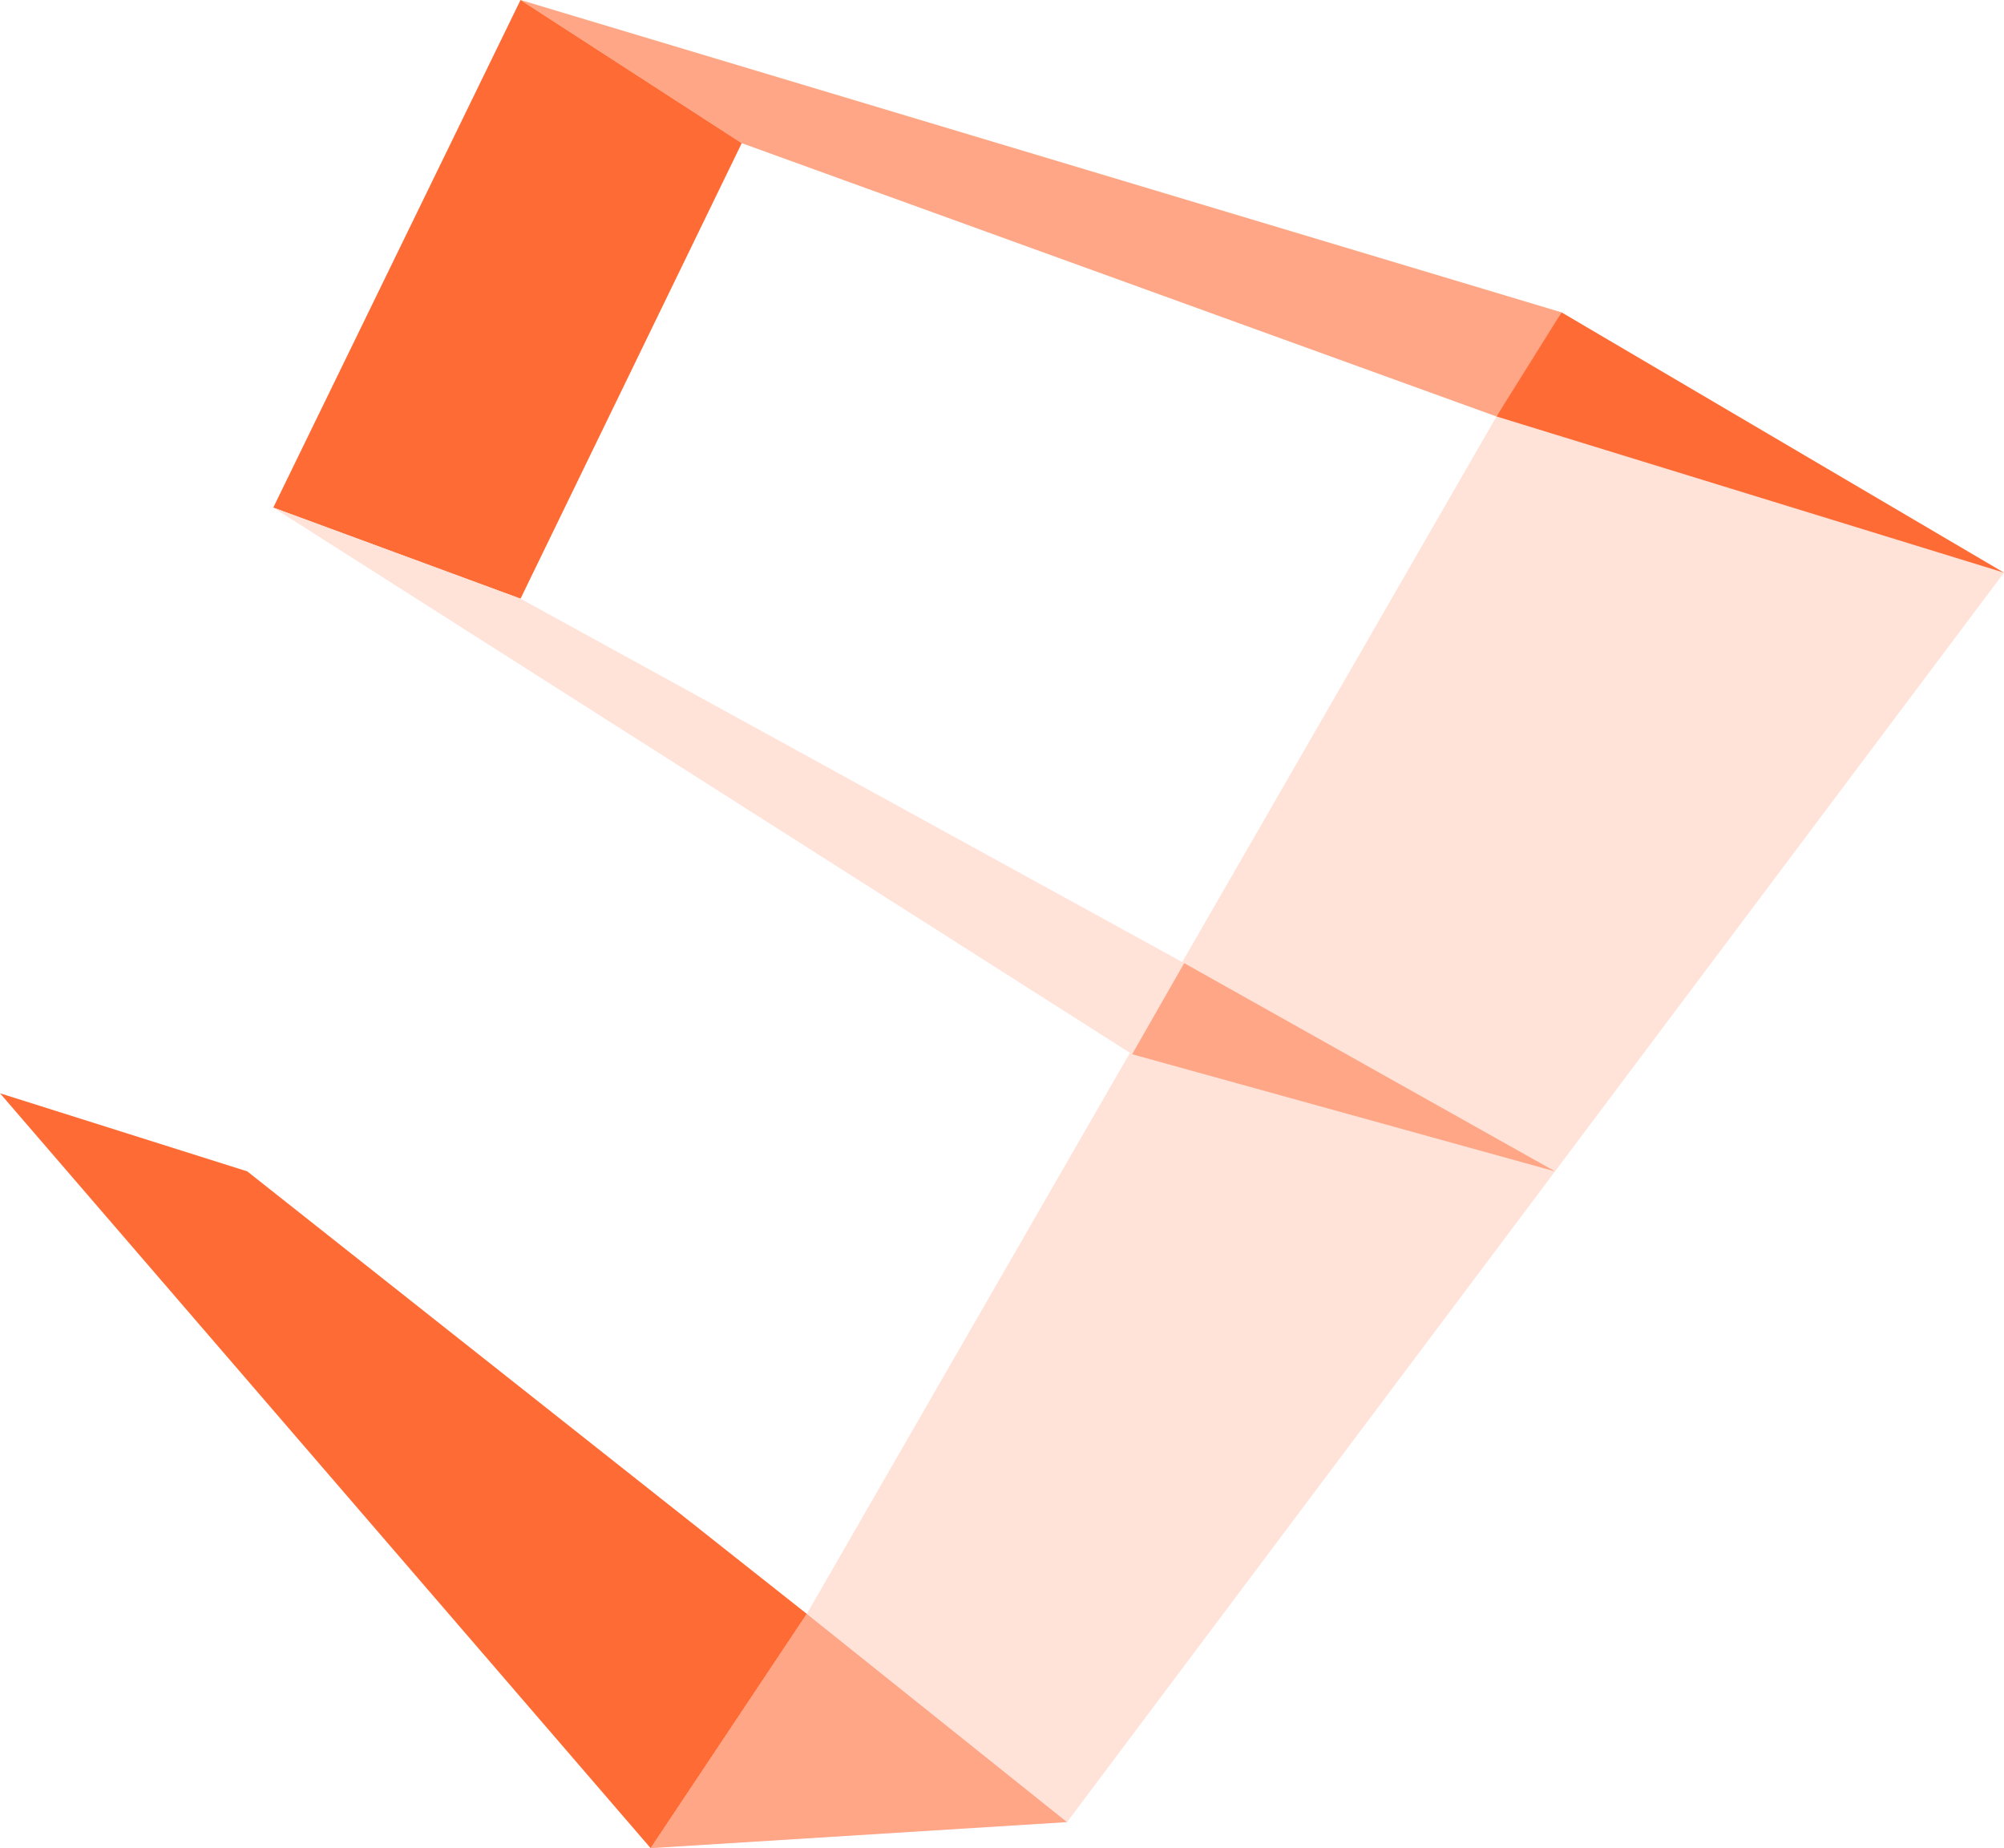 <svg width="77" height="71" viewBox="0 0 77 71" fill="none" xmlns="http://www.w3.org/2000/svg">
<path d="M41 70L77 22L57.5 16L31 62L41 70Z" fill="#FFE3D9"/>
<path d="M31 62L41 70L25 71L31 62Z" fill="#FFA686"/>
<path d="M58.5 14L60 12L77 22L57.5 16L58.5 14Z" fill="#FF6B35"/>
<path d="M20 0L60 12L57.5 16L28.5 5.5L20 0Z" fill="#FFA686"/>
<path d="M9.5 45L31 62L25 71L0 42L9.5 45Z" fill="#FF6B35"/>
<path d="M28.5 5.5L20 23L10.5 19.5L20 0L28.5 5.5Z" fill="#FF6B35"/>
<path d="M20 23L45.5 37L43.5 40.5L10.5 19.5L20 23Z" fill="#FFE3D9"/>
<path d="M43.5 40.5L45.5 37L59.75 45L43.5 40.5Z" fill="#FFA686"/>
</svg>
